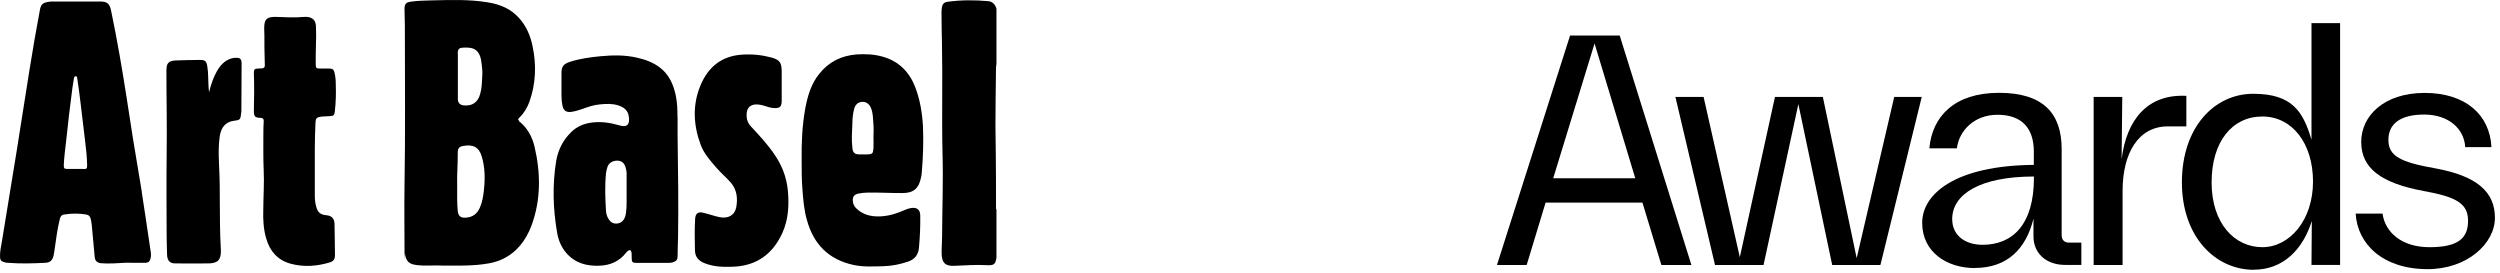 <svg width="477" height="52" viewBox="0 0 477 52" fill="none" xmlns="http://www.w3.org/2000/svg">
<path d="M296.353 34.011H312.007L304.242 8.29L296.353 34.011ZM285.62 50.564L299.571 6.774H309.038L322.719 50.564H316.99L313.377 38.658H294.9L291.287 50.564H285.62Z" fill="black"/>
<path d="M327.225 50.566L319.668 18.496H325.044L331.958 49.072L338.663 18.496H347.799L354.254 49.259L361.417 18.496H366.669L358.78 50.566H349.583L343.127 19.865L336.484 50.566H327.225Z" fill="black"/>
<path d="M372.481 41.79C372.481 45.068 375.118 46.707 378.273 46.707C384.003 46.707 388.073 42.848 388.073 33.949V33.679C377.755 33.679 372.481 37.081 372.481 41.79ZM376.82 51.146C371.422 51.146 366.752 48.076 366.752 42.517C366.752 36.958 373.126 31.585 388.052 31.46V28.909C388.052 24.387 385.686 21.898 381.138 21.898C376.59 21.898 373.768 25.031 373.374 28.308H368.121C368.64 22.231 372.916 17.709 381.407 17.709C389.897 17.709 393.364 21.691 393.364 28.433V44.861C393.364 45.711 393.821 46.293 394.755 46.293H397.121V50.545H394.028C390.415 50.545 387.987 48.325 387.987 45.111V41.708C386.596 47.413 383.045 51.126 376.797 51.126" fill="black"/>
<path d="M399.469 50.566V18.496H404.928L404.803 30.403C405.716 22.935 409.662 17.894 417.156 18.289V24.117H413.605C407.959 24.117 404.99 29.283 404.99 36.418V50.566H399.469Z" fill="black"/>
<path d="M421.974 34.8C421.974 42.662 426.375 47.163 431.649 47.163C436.922 47.163 441.323 41.935 441.323 34.654C441.323 27.374 437.38 22.229 431.649 22.229C425.918 22.229 421.974 27 421.974 34.8ZM430.049 51.477C422.679 51.477 416.306 45.192 416.306 34.779C416.306 24.366 422.43 17.894 429.924 17.894C437.418 17.894 439.453 21.358 441.031 26.668V4.409H446.49V50.543H441.031L441.093 42.162C439.391 47.596 435.634 51.455 430.049 51.455" fill="black"/>
<path d="M463.203 51.353C454.589 51.353 449.793 46.52 449.46 40.754H454.589C455.046 44.218 458.139 47.164 463.536 47.164C468.933 47.164 470.906 45.525 470.906 42.123C470.906 38.72 468.477 37.538 462.414 36.439C454.255 34.925 450.519 32.062 450.519 27.084C450.519 22.105 454.857 17.728 462.622 17.728C470.386 17.728 475.057 21.856 475.369 28.079H470.365C470.157 24.469 467.085 21.856 462.539 21.856C457.992 21.856 455.708 23.619 455.708 26.689C455.708 29.759 457.951 30.941 464.655 32.123C472.544 33.555 476.032 36.583 476.032 41.541C476.032 46.499 470.696 51.353 463.202 51.353" fill="black"/>
<path d="M190.124 12.345V1.667C189.886 0.889 189.433 0.307 188.568 0.221C185.953 -0.016 183.337 -0.016 180.723 0.351C180.16 0.437 179.836 0.761 179.728 1.322C179.685 1.646 179.642 1.947 179.642 2.271C179.642 4.321 179.685 6.37 179.728 8.418C179.879 15.429 179.663 22.418 179.836 29.43C179.987 34.671 179.771 39.892 179.75 45.156C179.75 46.234 179.642 47.334 179.664 48.413C179.707 50.139 180.356 50.786 182.063 50.721C184.116 50.635 186.147 50.483 188.201 50.591C189.671 50.677 189.93 50.44 190.124 49.146V40.043C190.016 39.805 190.038 39.546 190.038 39.266C190.038 35.879 190.038 32.514 189.995 29.17C189.995 27.466 189.93 25.761 189.93 24.057C189.93 20.326 189.995 16.615 190.038 12.883C190.038 12.689 190.081 12.516 190.103 12.343H190.168H190.125L190.124 12.345Z" fill="black"/>
<path d="M92.33 36.291C92.2 37.455 92.028 38.556 91.551 39.635C91.011 40.886 90.061 41.489 88.764 41.533C87.856 41.576 87.424 41.167 87.338 40.239C87.187 38.729 87.23 37.241 87.23 35.256C87.165 33.53 87.36 31.309 87.338 29.109C87.338 28.354 87.576 27.987 88.333 27.857C90.213 27.491 91.402 28.051 91.92 29.864C92.546 31.956 92.568 34.092 92.33 36.249V36.292V36.291ZM87.338 10.21C87.338 9.37 87.576 9.132 88.396 9.089C90.515 8.959 91.659 9.52 91.918 12.346C91.984 12.971 92.07 13.597 92.027 14.245C91.962 15.496 91.962 16.726 91.617 17.933C91.162 19.551 90.103 20.263 88.462 20.111C87.835 20.046 87.446 19.702 87.36 19.055V10.231L87.338 10.209V10.21ZM99.052 23.044C98.705 22.764 98.921 22.613 99.117 22.44C99.981 21.577 100.607 20.541 101.019 19.399C102.251 15.947 102.359 12.389 101.624 8.851C101.214 6.844 100.436 4.99 99.053 3.457C97.454 1.646 95.335 0.803 93.002 0.437C89.566 -0.125 86.064 -0.017 82.563 0.07C81.201 0.113 79.818 0.113 78.456 0.308C77.418 0.459 77.181 0.718 77.181 1.819C77.181 2.919 77.247 3.803 77.247 4.817C77.247 15.021 77.355 25.245 77.181 35.448C77.116 39.395 77.181 43.344 77.181 47.291C77.181 51.238 77.225 48.024 77.267 48.413C77.461 49.836 78.046 50.397 79.472 50.57C81.287 50.786 83.102 50.57 84.615 50.678C86.928 50.678 88.981 50.721 90.99 50.548C92.632 50.397 94.275 50.181 95.809 49.469C98.597 48.175 100.348 45.846 101.407 43.041C103.222 38.123 103.179 33.053 101.99 27.985C101.536 26.065 100.607 24.361 99.007 23.11H99.05V23.044H99.052Z" fill="black"/>
<path d="M15.93 32.234H12.904C12.256 32.234 12.17 32.149 12.17 31.501C12.235 29.948 12.451 28.395 12.624 26.863C12.991 23.476 13.358 20.132 13.813 16.789C13.899 16.207 13.986 15.625 14.094 15.021C14.137 14.827 14.18 14.524 14.461 14.546C14.7 14.546 14.743 14.827 14.743 15.021C14.981 16.616 15.218 18.214 15.391 19.81C15.672 22.096 15.954 24.404 16.213 26.691C16.407 28.287 16.602 29.905 16.623 31.523C16.623 32.193 16.558 32.257 15.889 32.257L15.932 32.234H15.93ZM27.061 36.614C26.52 33.227 25.915 29.863 25.374 26.476C24.553 21.212 23.775 15.928 22.846 10.664C22.348 7.774 21.787 4.904 21.204 2.056C20.922 0.697 20.469 0.288 19.13 0.288H10.334C9.924 0.288 9.491 0.288 9.08 0.373C8.085 0.589 7.805 0.891 7.61 1.904C6.875 5.766 6.227 9.627 5.599 13.51C4.778 18.623 4 23.714 3.179 28.827C2.249 34.565 1.298 40.303 0.369 46.041C0.196 47.011 -0.021 47.96 0.002 48.953C0.002 49.578 0.218 49.881 0.823 50.032C1.039 50.097 1.256 50.14 1.472 50.14C3.87 50.333 6.27 50.27 8.668 50.14C9.511 50.097 9.986 49.708 10.202 48.845C10.31 48.436 10.353 48.005 10.418 47.594C10.7 45.652 10.937 43.69 11.413 41.791C11.521 41.337 11.737 40.993 12.235 40.928C13.64 40.712 15.045 40.69 16.45 40.928C16.968 41.014 17.229 41.337 17.337 41.877C17.51 42.697 17.575 43.538 17.639 44.358C17.79 45.933 17.92 47.507 18.071 49.06C18.157 49.793 18.546 50.138 19.26 50.224C19.584 50.267 19.908 50.224 20.255 50.267C21.984 50.332 23.734 50.051 25.161 50.137H27.733C28.295 50.137 28.619 49.856 28.727 49.296C28.835 48.822 28.835 48.325 28.727 47.851C28.165 44.098 27.626 40.322 27.041 36.591L27.063 36.613L27.061 36.614Z" fill="black"/>
<path d="M119.559 36.85C119.516 37.821 119.645 39.266 119.429 40.668C119.256 41.833 118.738 42.48 117.873 42.631C117.182 42.739 116.641 42.523 116.231 41.961C115.885 41.487 115.669 40.905 115.626 40.3C115.475 37.884 115.387 35.468 115.626 33.03C115.669 32.621 115.799 32.189 115.928 31.778C116.23 31.023 116.986 30.614 117.894 30.657C118.628 30.7 119.126 31.11 119.364 31.951C119.472 32.318 119.558 32.706 119.558 33.116V36.847L119.559 36.85ZM129.263 22.353C129.263 20.973 129.22 19.571 128.938 18.211C128.484 16.097 127.641 14.177 125.869 12.862C124.595 11.891 123.102 11.352 121.546 11.007C119.256 10.468 116.921 10.511 114.609 10.727C112.62 10.92 110.632 11.18 108.73 11.805C107.498 12.215 107.131 12.691 107.131 13.984V18.319C107.131 18.901 107.196 19.528 107.304 20.088C107.498 21.124 108.038 21.49 109.076 21.34C109.768 21.232 110.438 21.016 111.087 20.8C112.188 20.391 113.291 20.023 114.48 19.915C115.669 19.807 116.835 19.742 117.959 20.109C118.975 20.432 119.774 20.994 119.97 22.158C120.229 23.819 119.645 24.381 118.046 23.884C116.404 23.41 114.739 23.172 113.054 23.367C111.52 23.54 110.136 24.079 109.012 25.179C107.434 26.71 106.484 28.566 106.117 30.723C105.382 35.275 105.511 39.826 106.29 44.334C106.528 45.78 107.068 47.139 108.062 48.282C109.748 50.223 111.93 50.783 114.351 50.697C116.425 50.633 118.177 49.877 119.474 48.196C119.559 48.088 119.647 48.002 119.755 47.915C120.122 47.591 120.403 47.699 120.489 48.153C120.554 48.519 120.489 48.93 120.532 49.317C120.532 49.987 120.705 50.158 121.354 50.158H127.578C127.902 50.158 128.226 50.115 128.55 49.985C129.048 49.812 129.285 49.489 129.285 48.929C129.285 47.72 129.35 46.47 129.371 45.261C129.479 38.854 129.371 32.426 129.285 26.02V22.288V22.331H129.263V22.353Z" fill="black"/>
<path d="M166.635 28.442C166.592 29.262 166.396 29.435 165.576 29.456H163.826C163.047 29.413 162.724 29.089 162.637 28.247C162.443 26.651 162.572 25.076 162.637 23.458C162.637 22.573 162.745 21.689 162.961 20.804C163.178 20.006 163.653 19.532 164.387 19.445C165.122 19.359 165.77 19.725 166.116 20.458C166.398 21.02 166.484 21.667 166.549 22.27C166.657 23.521 166.743 24.729 166.657 25.98C166.657 26.778 166.7 27.576 166.657 28.354V28.396L166.635 28.439V28.442ZM174.653 16.686C173.507 13.708 171.476 11.66 168.364 10.797C166.722 10.343 165.079 10.28 163.414 10.387C160.519 10.625 158.141 11.79 156.304 14.098C154.748 16.017 154.099 18.326 153.645 20.677C153.061 23.934 152.91 27.213 152.953 30.535C152.953 32.389 152.953 34.288 153.104 36.143C153.255 38.105 153.406 40.09 153.969 42.011C155.244 46.649 158.162 49.539 162.852 50.553C164.754 50.963 166.678 50.834 168.601 50.791C170.2 50.748 171.713 50.425 173.226 49.928C174.543 49.497 175.257 48.569 175.344 47.188C175.518 45.182 175.626 43.154 175.583 41.127C175.583 40.048 174.977 39.531 173.919 39.682C173.27 39.767 172.644 40.048 172.038 40.307C170.439 40.976 168.775 41.385 167.003 41.278C165.641 41.192 164.431 40.76 163.416 39.789C163.006 39.423 162.767 38.949 162.724 38.387C162.639 37.567 162.963 37.136 163.74 36.942C164.346 36.812 164.929 36.769 165.534 36.748C167.761 36.705 169.986 36.856 172.234 36.834C174.287 36.834 175.303 35.949 175.713 33.944C175.778 33.663 175.843 33.361 175.864 33.059C176.123 30.06 176.231 27.062 176.102 24.084C175.951 21.518 175.54 18.994 174.611 16.598V16.663H174.634L174.656 16.686H174.653Z" fill="black"/>
<path d="M61.255 22.247C61.817 22.204 62.356 22.182 62.897 22.162C63.675 22.119 63.804 22.011 63.892 21.213C64.085 19.487 64.13 17.783 64.065 16.057C64.065 15.324 64 14.569 63.826 13.857C63.718 13.317 63.416 13.059 62.876 13.079H61.061C60.369 13.079 60.239 12.972 60.239 12.282C60.239 11.03 60.239 9.758 60.282 8.506C60.347 7.342 60.325 6.198 60.282 5.076C60.282 3.912 59.634 3.265 58.467 3.222H58.078C56.24 3.395 54.425 3.287 52.588 3.222C52.35 3.222 52.07 3.222 51.809 3.265C50.902 3.395 50.555 3.782 50.447 4.71C50.361 5.379 50.447 6.047 50.447 6.694C50.447 8.398 50.447 10.081 50.512 11.742C50.578 13.014 50.578 13.057 49.324 13.079C48.545 13.079 48.416 13.23 48.437 14.05C48.523 16.381 48.502 18.753 48.437 21.105C48.437 22.227 48.61 22.442 49.669 22.485C50.123 22.485 50.36 22.679 50.317 23.154C50.274 23.867 50.252 24.6 50.252 25.312C50.252 27.728 50.209 30.187 50.317 32.582C50.425 34.956 50.252 37.329 50.231 40.219C50.188 41.664 50.231 43.606 50.794 45.505C51.485 47.921 52.955 49.604 55.376 50.294C57.904 51.006 60.455 50.811 62.962 50.056C63.653 49.84 63.912 49.431 63.912 48.676C63.912 46.714 63.847 44.772 63.826 42.787C63.826 41.709 63.286 41.126 62.227 41.061C61.169 40.976 60.629 40.522 60.347 39.486C60.153 38.796 60.066 38.106 60.066 37.394V28.183C60.066 26.565 60.131 24.969 60.196 23.351C60.239 22.596 60.435 22.358 61.191 22.294V22.252H61.256L61.255 22.247Z" fill="black"/>
<path d="M147.549 29.127C146.252 27.358 144.804 25.74 143.313 24.165C142.534 23.367 142.363 22.439 142.491 21.403C142.622 20.518 143.226 20 144.09 19.936C144.696 19.893 145.322 20.021 145.928 20.216C146.533 20.41 147.159 20.626 147.808 20.626C148.823 20.626 149.126 20.345 149.148 19.31V13.487C149.105 11.912 148.738 11.416 147.225 10.985C145.387 10.488 143.529 10.295 141.627 10.423C137.715 10.661 135.121 12.754 133.651 16.291C132.095 20.045 132.289 23.863 133.694 27.639C134.343 29.365 135.552 30.68 136.72 32.039C137.585 33.032 138.558 33.851 139.422 34.822C140.611 36.202 140.784 37.842 140.481 39.524C140.2 41.055 138.947 41.789 137.239 41.423C136.18 41.185 135.142 40.819 134.127 40.582C133.219 40.344 132.701 40.755 132.636 41.704C132.506 43.666 132.55 45.651 132.593 47.657C132.593 49.017 133.284 49.772 134.451 50.224C136.18 50.914 137.973 50.957 139.81 50.894C144.305 50.743 147.418 48.52 149.277 44.443C150.422 41.897 150.573 39.202 150.335 36.483C150.097 33.786 149.146 31.349 147.547 29.17H147.504L147.547 29.127H147.549Z" fill="black"/>
<path d="M44.841 11.018C43.16 11.205 42.143 12.25 41.354 13.64C40.676 14.843 40.252 16.161 39.885 17.608C39.758 16.504 39.758 15.545 39.716 14.6C39.702 13.942 39.659 13.268 39.547 12.624C39.406 11.693 39.123 11.421 38.176 11.434C36.594 11.434 35.027 11.491 33.446 11.535C33.234 11.535 33.051 11.592 32.853 11.621C32.232 11.75 31.893 12.123 31.808 12.725C31.765 12.997 31.752 13.27 31.752 13.556C31.765 16.178 31.765 18.812 31.808 21.435C31.851 24.214 31.808 27.022 31.794 29.814C31.738 34.742 31.781 39.669 31.794 44.583C31.794 45.93 31.837 47.305 31.879 48.652C31.922 49.697 32.415 50.256 33.376 50.256C35.551 50.27 37.697 50.299 39.871 50.256C41.609 50.213 42.188 49.526 42.145 47.764V47.707C41.933 44.298 41.961 40.874 41.933 37.465C41.933 36.118 41.933 34.743 41.876 33.396C41.791 30.918 41.566 28.453 41.933 25.975C42.159 24.4 42.991 23.31 44.419 23.082C45.859 22.852 45.873 23.025 46.056 21.248V20.919C46.056 17.983 46.099 15.074 46.099 12.152C46.099 11.221 45.775 10.949 44.856 11.049L44.843 11.019L44.841 11.018Z" fill="black"/>
</svg>
